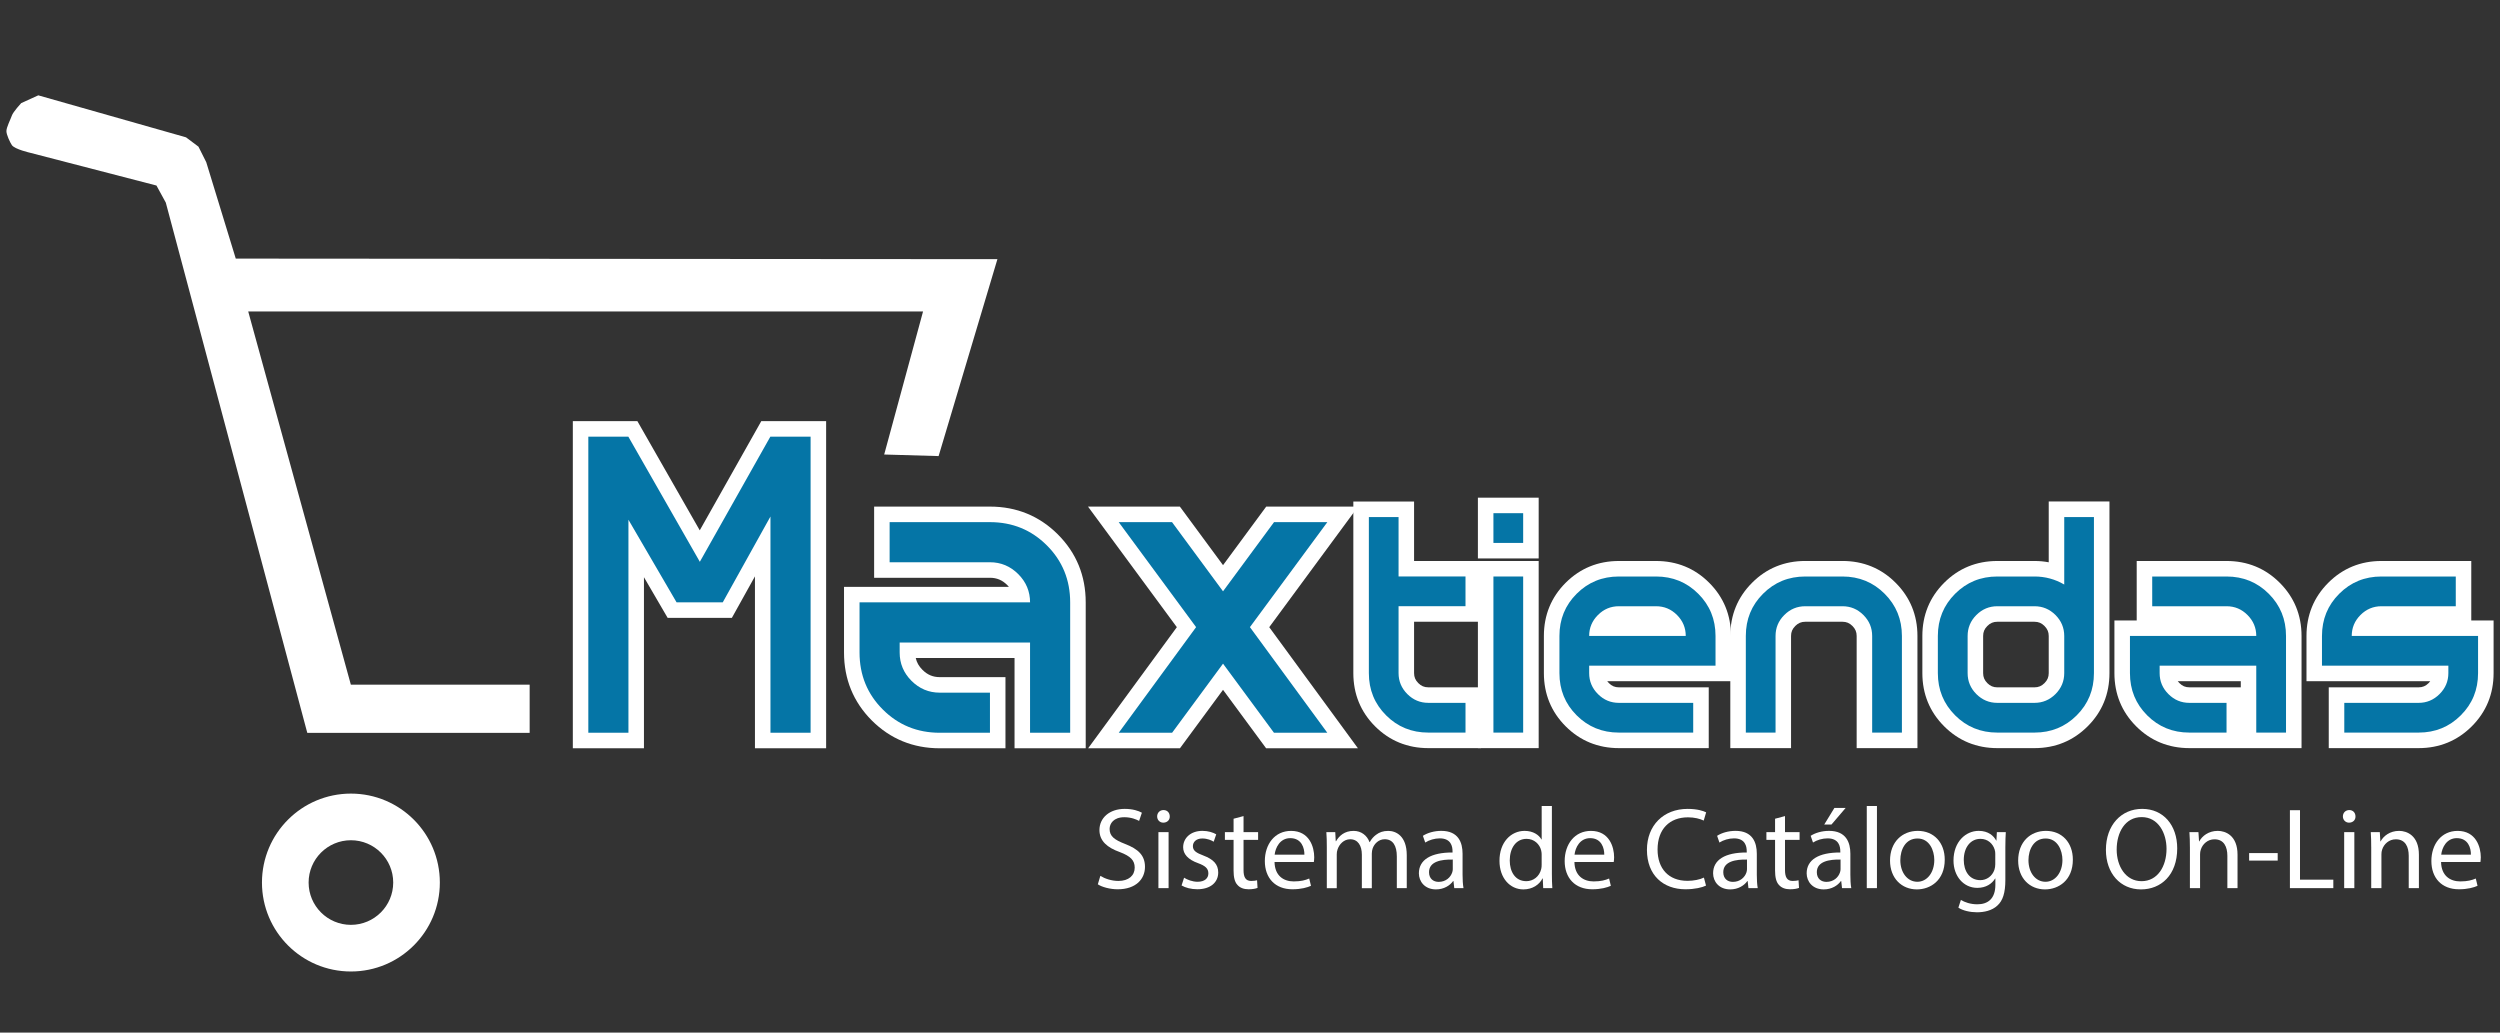 <?xml version="1.0" encoding="utf-8"?>
<!-- Generator: Adobe Illustrator 16.0.0, SVG Export Plug-In . SVG Version: 6.00 Build 0)  -->
<!DOCTYPE svg>
<svg version="1.2" baseProfile="tiny" id="Capa_1" xmlns:x="http://ns.adobe.com/Extensibility/1.0/" xmlns:i="http://ns.adobe.com/AdobeIllustrator/10.0/" xmlns:graph="http://ns.adobe.com/Graphs/1.0/"
	 xmlns="http://www.w3.org/2000/svg" xmlns:xlink="http://www.w3.org/1999/xlink" xmlns:a="http://ns.adobe.com/AdobeSVGViewerExtensions/3.0/"
	 x="0px" y="0px" width="200px" height="82.609px" viewBox="0 0 200 82.609" xml:space="preserve">
<rect x="0" y="0" width="200" height="82.609" fill="#333333" stroke="none"/>
<g>
	<g>
		<g>
			<g>
				<path fill="none" d="M132.482,48.499h-2.972c-0.652,0-1.21,0.233-1.676,0.701c-0.468,0.468-0.702,1.027-0.702,1.677h7.727
					c0-0.65-0.233-1.209-0.699-1.677C133.692,48.732,133.135,48.499,132.482,48.499z"/>
			</g>
			<g>
				<path fill="none" d="M162.76,48.499h-2.975c-0.649,0-1.205,0.233-1.677,0.701c-0.465,0.468-0.698,1.027-0.698,1.677v2.973
					c0,0.651,0.233,1.209,0.698,1.677c0.472,0.468,1.027,0.702,1.677,0.702h2.975c0.647,0,1.207-0.234,1.678-0.702
					c0.466-0.468,0.701-1.026,0.701-1.677v-2.973c0-0.65-0.235-1.209-0.701-1.677C163.967,48.732,163.407,48.499,162.76,48.499z"/>
			</g>
			<g>
				<path fill="#0575A6" d="M111.885,41.363h-2.376V53.85c0,1.333,0.458,2.458,1.379,3.377c0.917,0.92,2.045,1.38,3.378,1.38h2.975
					v-2.378h-2.975c-0.651,0-1.21-0.234-1.679-0.702c-0.466-0.468-0.702-1.026-0.702-1.677v-5.351h5.355V46.12h-5.355V41.363z"/>
				<path fill="#FFFFFF" d="M118.479,59.85h-4.214c-1.667,0-3.101-0.588-4.26-1.745c-1.153-1.155-1.738-2.585-1.738-4.255V40.121
					h4.859v4.758h5.353v4.862h-5.353v4.108c0,0.318,0.104,0.564,0.338,0.799c0.233,0.234,0.481,0.338,0.801,0.338h4.214V59.85z"/>
			</g>
			<g>
				<rect x="119.474" y="41.055" fill="#0575A6" width="2.379" height="2.379"/>
				<rect x="118.232" y="39.814" fill="#FFFFFF" width="4.862" height="4.861"/>
			</g>
			<g>
				<rect x="119.474" y="46.12" fill="#0575A6" width="2.379" height="12.488"/>
				<rect x="118.232" y="44.879" fill="#FFFFFF" width="4.862" height="14.971"/>
			</g>
			<g>
				<path fill="#0575A6" d="M132.482,46.12h-2.972c-1.332,0-2.458,0.46-3.378,1.381c-0.921,0.918-1.378,2.045-1.378,3.376v2.973
					c0,1.333,0.457,2.458,1.378,3.377c0.92,0.92,2.046,1.38,3.378,1.38h5.945v-2.378h-5.945c-0.652,0-1.21-0.234-1.676-0.702
					c-0.468-0.468-0.702-1.026-0.702-1.677v-0.595h10.108v-2.378c0-1.331-0.46-2.458-1.381-3.376
					C134.939,46.58,133.814,46.12,132.482,46.12z M127.133,50.877c0-0.65,0.234-1.209,0.702-1.677
					c0.466-0.468,1.023-0.701,1.676-0.701h2.972c0.652,0,1.21,0.233,1.678,0.701c0.466,0.468,0.699,1.027,0.699,1.677H127.133z"/>
				<path fill="#FFFFFF" d="M136.698,59.85h-7.188c-1.667,0-3.1-0.588-4.256-1.744c-1.157-1.157-1.743-2.588-1.743-4.256v-2.973
					c0-1.668,0.586-3.099,1.743-4.256c1.16-1.157,2.591-1.742,4.256-1.742h2.972c1.668,0,3.099,0.585,4.256,1.744
					c1.156,1.157,1.742,2.588,1.742,4.254v3.62h-9.901c0.038,0.051,0.083,0.101,0.134,0.152c0.232,0.234,0.479,0.338,0.798,0.338
					h7.188V59.85z"/>
			</g>
			<g>
				<path fill="#0575A6" d="M147.397,46.12h-2.975c-1.333,0-2.461,0.46-3.379,1.381c-0.92,0.918-1.377,2.045-1.377,3.376v7.73h2.378
					v-7.73c0-0.65,0.231-1.209,0.7-1.677c0.467-0.468,1.026-0.701,1.678-0.701h2.975c0.648,0,1.208,0.233,1.674,0.701
					c0.471,0.468,0.702,1.027,0.702,1.677v7.73h2.38v-7.73c0-1.331-0.461-2.458-1.382-3.376
					C149.852,46.58,148.728,46.12,147.397,46.12z"/>
				<path fill="#FFFFFF" d="M153.396,59.85h-4.863v-8.973c0-0.319-0.105-0.565-0.337-0.798c-0.234-0.234-0.481-0.338-0.798-0.338
					h-2.975c-0.319,0-0.566,0.104-0.798,0.335c-0.234,0.235-0.341,0.481-0.341,0.8v8.973h-4.859v-8.973
					c0-1.668,0.585-3.099,1.742-4.254c1.154-1.159,2.588-1.744,4.256-1.744h2.975c1.664,0,3.096,0.585,4.252,1.744
					c1.159,1.157,1.746,2.588,1.746,4.254V59.85z"/>
			</g>
			<g>
				<path fill="#0575A6" d="M165.139,46.763c-0.73-0.428-1.523-0.643-2.379-0.643h-2.975c-1.33,0-2.456,0.46-3.375,1.381
					c-0.918,0.918-1.382,2.045-1.382,3.376v2.973c0,1.333,0.464,2.458,1.382,3.377c0.919,0.92,2.045,1.38,3.375,1.38h2.975
					c1.332,0,2.457-0.46,3.378-1.38c0.921-0.919,1.377-2.045,1.377-3.377V41.363h-2.376V46.763z M165.139,53.85
					c0,0.651-0.235,1.209-0.701,1.677c-0.471,0.468-1.03,0.702-1.678,0.702h-2.975c-0.649,0-1.205-0.234-1.677-0.702
					c-0.465-0.468-0.698-1.026-0.698-1.677v-2.973c0-0.65,0.233-1.209,0.698-1.677c0.472-0.468,1.027-0.701,1.677-0.701h2.975
					c0.647,0,1.207,0.233,1.678,0.701c0.466,0.468,0.701,1.027,0.701,1.677V53.85z"/>
				<path fill="#FFFFFF" d="M162.76,59.85h-2.975c-1.665,0-3.097-0.588-4.253-1.745c-1.157-1.157-1.743-2.588-1.743-4.255v-2.973
					c0-1.666,0.586-3.098,1.743-4.254c1.156-1.159,2.588-1.744,4.253-1.744h2.975c0.388,0,0.769,0.034,1.138,0.105v-4.864h4.859
					V53.85c0,1.669-0.585,3.101-1.744,4.256C165.857,59.262,164.427,59.85,162.76,59.85z M159.785,49.741
					c-0.317,0-0.565,0.104-0.799,0.338c-0.231,0.233-0.335,0.479-0.335,0.798v2.973c0,0.319,0.104,0.565,0.335,0.799
					c0.233,0.234,0.481,0.338,0.799,0.338h2.975c0.318,0,0.565-0.104,0.8-0.339c0.234-0.234,0.338-0.48,0.338-0.798v-2.973
					c0-0.317-0.107-0.563-0.341-0.799c-0.231-0.233-0.479-0.337-0.797-0.337H159.785z M165.267,48.277
					c0.018,0.014,0.032,0.029,0.046,0.043c0.481,0.481,0.806,1.051,0.963,1.676v-1.132L165.267,48.277z"/>
			</g>
			<g>
				<path fill="#0575A6" d="M178.123,46.12h-5.945v2.379h5.945c0.652,0,1.211,0.233,1.677,0.701
					c0.467,0.468,0.702,1.027,0.702,1.677h-10.105v2.973c0,1.333,0.457,2.458,1.377,3.377c0.919,0.92,2.046,1.38,3.379,1.38h2.971
					v-2.378h-2.971c-0.652,0-1.211-0.234-1.678-0.702c-0.469-0.468-0.703-1.026-0.703-1.677v-0.595h7.73v5.353h2.38v-7.73
					c0-1.331-0.46-2.458-1.38-3.376C180.581,46.58,179.456,46.12,178.123,46.12z"/>
				<path fill="#FFFFFF" d="M184.123,59.85h-8.971c-1.668,0-3.103-0.588-4.259-1.745c-1.154-1.156-1.74-2.587-1.74-4.255v-4.213
					h1.783v-4.758h7.187c1.669,0,3.1,0.585,4.257,1.744c1.157,1.156,1.743,2.588,1.743,4.254V59.85z M174.221,54.497
					c0.037,0.051,0.08,0.1,0.132,0.149c0.233,0.237,0.48,0.34,0.8,0.34h4.11v-0.49H174.221z"/>
			</g>
			<g>
				<path fill="#0575A6" d="M188.139,50.877c0-0.65,0.233-1.209,0.699-1.677c0.469-0.468,1.03-0.701,1.676-0.701h5.948V46.12h-5.948
					c-1.33,0-2.456,0.46-3.375,1.381c-0.921,0.918-1.381,2.045-1.381,3.376v2.378h10.111v0.595c0,0.651-0.236,1.209-0.706,1.677
					c-0.468,0.468-1.026,0.702-1.675,0.702h-5.945v2.378h5.945c1.33,0,2.457-0.46,3.375-1.38c0.924-0.919,1.382-2.045,1.382-3.377
					v-2.973H188.139z"/>
				<path fill="#FFFFFF" d="M193.488,59.85H186.3v-4.863h7.188c0.319,0,0.566-0.104,0.801-0.339c0.047-0.05,0.093-0.1,0.13-0.151
					h-9.9v-3.62c0-1.666,0.585-3.098,1.742-4.254c1.157-1.159,2.589-1.744,4.253-1.744h7.188v4.758h1.785v4.213
					c0,1.67-0.588,3.101-1.744,4.256C196.587,59.262,195.156,59.85,193.488,59.85z"/>
			</g>
			<g>
				<polygon fill="#0575A6" points="55.987,44.944 50.269,34.934 47.066,34.934 47.066,58.621 50.275,58.621 50.275,41.579 
					54.127,48.189 57.818,48.189 61.637,41.321 61.637,58.621 64.848,58.621 64.848,34.934 61.627,34.934 				"/>
				<path fill="#FFFFFF" d="M66.09,59.863h-5.694V46.109l-1.847,3.322h-5.137l-1.896-3.254v13.686h-5.69v-26.17h5.165l4.989,8.734
					l4.922-8.734h5.188V59.863z M62.878,57.379h0.728V36.176h-1.253l-6.069,10.772h0.805l5.79-10.416V57.379z M48.308,57.379h0.726
					v-20.4l5.807,9.969h0.863l-6.155-10.772h-1.24V57.379z"/>
			</g>
			<g>
				<path fill="#0575A6" d="M79.195,41.771H71.17v3.209h8.025c0.877,0,1.63,0.316,2.263,0.947c0.631,0.632,0.946,1.387,0.946,2.262
					H68.763v4.013c0,1.798,0.62,3.318,1.861,4.558c1.241,1.241,2.761,1.861,4.559,1.861h4.013v-3.208h-4.013
					c-0.88,0-1.633-0.316-2.264-0.947s-0.946-1.386-0.946-2.264v-0.803h10.432v7.221h3.21V48.189c0-1.795-0.622-3.316-1.862-4.555
					C82.51,42.392,80.991,41.771,79.195,41.771z"/>
				<path fill="#FFFFFF" d="M86.855,59.863h-5.692v-7.222H73.26c0.077,0.353,0.252,0.662,0.538,0.947
					c0.397,0.396,0.836,0.583,1.385,0.583h5.254v5.692h-5.254c-2.131,0-3.959-0.748-5.437-2.223
					c-1.477-1.479-2.225-3.307-2.225-5.438v-5.254h13.189c-0.04-0.049-0.085-0.096-0.132-0.144
					c-0.397-0.397-0.839-0.582-1.384-0.582H69.93v-5.694h9.266c2.129,0,3.956,0.749,5.435,2.227
					c1.479,1.478,2.226,3.307,2.226,5.435V59.863z M83.645,57.379h0.729v-9.19c0-1.465-0.491-2.669-1.5-3.677
					c-1.01-1.009-2.214-1.5-3.679-1.5h-6.783v0.727h6.783c1.213,0,2.269,0.44,3.14,1.309c0.87,0.872,1.31,1.928,1.31,3.141v1.242
					H70.004v2.771c0,1.468,0.491,2.672,1.497,3.68c1.009,1.009,2.212,1.498,3.682,1.498h2.771v-0.726h-2.771
					c-1.216,0-2.272-0.44-3.142-1.31c-0.869-0.87-1.309-1.927-1.309-3.141v-2.045h12.912V57.379z"/>
			</g>
			<g>
				<polygon fill="#0575A6" points="101.923,41.771 97.842,47.304 93.762,41.771 89.497,41.771 95.688,50.17 89.499,58.621 
					93.767,58.621 97.842,53.092 101.918,58.621 106.185,58.621 99.993,50.17 106.188,41.771 				"/>
				<path fill="#FFFFFF" d="M108.635,59.863h-7.345l-3.448-4.678l-3.447,4.678H87.05l7.097-9.689l-7.107-9.646h7.35l3.453,4.685
					l3.454-4.685h7.349l-7.107,9.646L108.635,59.863z M102.545,57.379h1.192l-5.283-7.211l5.275-7.156h-1.182l-4.706,6.385
					l-4.707-6.385h-1.18l5.275,7.156l-5.283,7.211h1.191l4.703-6.381L102.545,57.379z"/>
			</g>
		</g>
		<g>
			<g>
				<g>
					<path fill="#0575A6" d="M114.266,58.607c-1.333,0-2.461-0.46-3.378-1.38c-0.921-0.919-1.379-2.045-1.379-3.377V41.363h2.376
						v4.756h5.355v2.379h-5.355v5.351c0,0.651,0.236,1.209,0.702,1.677c0.469,0.468,1.027,0.702,1.679,0.702h2.975v2.378H114.266z"
						/>
				</g>
				<g>
					<path fill="#0575A6" d="M121.853,41.055v2.379h-2.379v-2.379H121.853z M121.853,46.12v12.488h-2.379V46.12H121.853z"/>
				</g>
				<g>
					<path fill="#0575A6" d="M129.511,58.607c-1.332,0-2.458-0.46-3.378-1.38c-0.921-0.919-1.378-2.045-1.378-3.377v-2.973
						c0-1.331,0.457-2.458,1.378-3.376c0.92-0.92,2.046-1.381,3.378-1.381h2.972c1.332,0,2.457,0.46,3.378,1.381
						c0.921,0.918,1.381,2.045,1.381,3.376v2.378h-10.108v0.595c0,0.651,0.234,1.209,0.702,1.677
						c0.466,0.468,1.023,0.702,1.676,0.702h5.945v2.378H129.511z M127.133,50.877h7.727c0-0.65-0.233-1.209-0.699-1.677
						c-0.468-0.468-1.025-0.701-1.678-0.701h-2.972c-0.652,0-1.21,0.233-1.676,0.701C127.367,49.668,127.133,50.227,127.133,50.877z
						"/>
				</g>
				<g>
					<path fill="#0575A6" d="M152.153,58.607h-2.38v-7.73c0-0.65-0.231-1.209-0.702-1.677c-0.466-0.468-1.025-0.701-1.674-0.701
						h-2.975c-0.651,0-1.211,0.233-1.678,0.701c-0.469,0.468-0.7,1.027-0.7,1.677v7.73h-2.378v-7.73
						c0-1.331,0.457-2.458,1.377-3.376c0.918-0.92,2.046-1.381,3.379-1.381h2.975c1.33,0,2.454,0.46,3.374,1.381
						c0.921,0.918,1.382,2.045,1.382,3.376V58.607z"/>
				</g>
				<g>
					<path fill="#0575A6" d="M167.515,41.363V53.85c0,1.333-0.456,2.458-1.377,3.377c-0.921,0.92-2.046,1.38-3.378,1.38h-2.975
						c-1.33,0-2.456-0.46-3.375-1.38c-0.918-0.919-1.382-2.045-1.382-3.377v-2.973c0-1.331,0.464-2.458,1.382-3.376
						c0.919-0.92,2.045-1.381,3.375-1.381h2.975c0.855,0,1.648,0.215,2.379,0.643v-5.399H167.515z M165.139,53.85v-2.973
						c0-0.65-0.235-1.209-0.701-1.677c-0.471-0.468-1.03-0.701-1.678-0.701h-2.975c-0.649,0-1.205,0.233-1.677,0.701
						c-0.465,0.468-0.698,1.027-0.698,1.677v2.973c0,0.651,0.233,1.209,0.698,1.677c0.472,0.468,1.027,0.702,1.677,0.702h2.975
						c0.647,0,1.207-0.234,1.678-0.702C164.903,55.059,165.139,54.5,165.139,53.85z"/>
				</g>
				<g>
					<path fill="#0575A6" d="M172.771,53.85c0,0.651,0.234,1.209,0.703,1.677c0.467,0.468,1.025,0.702,1.678,0.702h2.971v2.378
						h-2.971c-1.333,0-2.46-0.46-3.379-1.38c-0.92-0.919-1.377-2.045-1.377-3.377v-2.973h10.105c0-0.65-0.235-1.209-0.702-1.677
						c-0.466-0.468-1.024-0.701-1.677-0.701h-5.945V46.12h5.945c1.333,0,2.458,0.46,3.379,1.381c0.92,0.918,1.38,2.045,1.38,3.376
						v7.73h-2.38v-5.353h-7.73V53.85z"/>
				</g>
				<g>
					<path fill="#0575A6" d="M196.462,48.499h-5.948c-0.646,0-1.207,0.233-1.676,0.701c-0.466,0.468-0.699,1.027-0.699,1.677h10.106
						v2.973c0,1.333-0.458,2.458-1.382,3.377c-0.918,0.92-2.045,1.38-3.375,1.38h-5.945v-2.378h5.945
						c0.648,0,1.207-0.234,1.675-0.702c0.47-0.468,0.706-1.026,0.706-1.677v-0.595h-10.111v-2.378c0-1.331,0.46-2.458,1.381-3.376
						c0.919-0.92,2.045-1.381,3.375-1.381h5.948V48.499z"/>
				</g>
			</g>
			<g>
				<g>
					<path fill="#0575A6" d="M54.127,48.189l-3.852-6.61v17.042h-3.209V34.934h3.202l5.719,10.01l5.64-10.01h3.221v23.687h-3.211
						v-17.3l-3.818,6.868H54.127z"/>
				</g>
				<g>
					<path fill="#0575A6" d="M71.973,52.202c0,0.878,0.315,1.633,0.946,2.264s1.384,0.947,2.264,0.947h4.013v3.208h-4.013
						c-1.798,0-3.317-0.62-4.559-1.861c-1.241-1.24-1.861-2.76-1.861-4.558v-4.013h13.642c0-0.875-0.315-1.63-0.946-2.262
						c-0.633-0.63-1.386-0.947-2.263-0.947H71.17v-3.209h8.025c1.796,0,3.314,0.621,4.557,1.863c1.24,1.239,1.862,2.76,1.862,4.555
						v10.432h-3.21v-7.221H71.973V52.202z"/>
				</g>
				<g>
					<path fill="#0575A6" d="M89.497,41.771h4.265l4.08,5.534l4.081-5.534h4.265l-6.194,8.4l6.191,8.45h-4.267l-4.076-5.528
						l-4.075,5.528h-4.268l6.189-8.45L89.497,41.771z"/>
				</g>
			</g>
		</g>
		<g>
			<path fill="#FFFFFF" d="M88.028,70.069c0.361,0.222,0.889,0.406,1.443,0.406c0.823,0,1.305-0.434,1.305-1.063
				c0-0.583-0.332-0.916-1.176-1.239c-1.016-0.362-1.645-0.89-1.645-1.769c0-0.971,0.805-1.693,2.016-1.693
				c0.64,0,1.102,0.149,1.379,0.306l-0.222,0.657c-0.204-0.111-0.621-0.296-1.184-0.296c-0.853,0-1.176,0.509-1.176,0.935
				c0,0.584,0.379,0.87,1.238,1.203c1.056,0.408,1.592,0.917,1.592,1.833c0,0.962-0.711,1.794-2.183,1.794
				c-0.603,0-1.26-0.175-1.59-0.398L88.028,70.069z"/>
			<path fill="#FFFFFF" d="M93.58,65.313c0.01,0.276-0.195,0.5-0.519,0.5c-0.287,0-0.489-0.224-0.489-0.5
				c0-0.287,0.213-0.509,0.508-0.509C93.385,64.804,93.58,65.026,93.58,65.313z M92.673,71.051v-4.479h0.814v4.479H92.673z"/>
			<path fill="#FFFFFF" d="M94.727,70.217c0.242,0.157,0.668,0.325,1.075,0.325c0.593,0,0.867-0.297,0.867-0.667
				c0-0.39-0.229-0.604-0.83-0.825c-0.805-0.286-1.187-0.732-1.187-1.268c0-0.722,0.584-1.313,1.546-1.313
				c0.453,0,0.853,0.128,1.101,0.277l-0.203,0.592c-0.178-0.111-0.498-0.259-0.915-0.259c-0.48,0-0.749,0.278-0.749,0.612
				c0,0.369,0.269,0.536,0.852,0.757c0.775,0.296,1.174,0.686,1.174,1.351c0,0.787-0.612,1.342-1.676,1.342
				c-0.49,0-0.942-0.12-1.257-0.303L94.727,70.217z"/>
			<path fill="#FFFFFF" d="M99.483,65.286v1.286h1.165v0.62h-1.165v2.416c0,0.554,0.157,0.868,0.611,0.868
				c0.213,0,0.37-0.027,0.471-0.055l0.038,0.61c-0.157,0.066-0.407,0.111-0.723,0.111c-0.38,0-0.685-0.12-0.879-0.342
				c-0.231-0.24-0.315-0.639-0.315-1.165v-2.443h-0.694v-0.62h0.694v-1.073L99.483,65.286z"/>
			<path fill="#FFFFFF" d="M101.963,68.958c0.019,1.1,0.721,1.555,1.535,1.555c0.585,0,0.935-0.101,1.239-0.231l0.142,0.583
				c-0.288,0.129-0.776,0.277-1.489,0.277c-1.382,0-2.203-0.907-2.203-2.255c0-1.353,0.795-2.416,2.099-2.416
				c1.464,0,1.852,1.285,1.852,2.109c0,0.166-0.02,0.295-0.029,0.379H101.963z M104.352,68.375c0.008-0.518-0.213-1.323-1.131-1.323
				c-0.825,0-1.184,0.759-1.25,1.323H104.352z"/>
			<path fill="#FFFFFF" d="M106.145,67.783c0-0.462-0.007-0.84-0.037-1.211h0.713l0.037,0.722h0.027
				c0.252-0.427,0.667-0.823,1.406-0.823c0.611,0,1.075,0.369,1.27,0.898h0.018c0.136-0.252,0.314-0.444,0.502-0.583
				c0.268-0.205,0.563-0.314,0.984-0.314c0.595,0,1.476,0.387,1.476,1.943v2.638h-0.795v-2.536c0-0.859-0.314-1.378-0.972-1.378
				c-0.464,0-0.825,0.342-0.963,0.739c-0.038,0.111-0.066,0.26-0.066,0.408v2.768h-0.797v-2.684c0-0.711-0.312-1.23-0.933-1.23
				c-0.511,0-0.878,0.405-1.011,0.814c-0.046,0.118-0.064,0.258-0.064,0.396v2.704h-0.795V67.783z"/>
			<path fill="#FFFFFF" d="M116.341,71.051l-0.063-0.565h-0.029c-0.251,0.352-0.732,0.666-1.37,0.666
				c-0.904,0-1.368-0.639-1.368-1.287c0-1.082,0.963-1.674,2.692-1.665v-0.095c0-0.37-0.104-1.036-1.02-1.036
				c-0.414,0-0.85,0.132-1.164,0.334l-0.187-0.538c0.373-0.241,0.908-0.396,1.472-0.396c1.37,0,1.702,0.934,1.702,1.832v1.674
				c0,0.389,0.021,0.767,0.074,1.075H116.341z M116.221,68.765c-0.888-0.019-1.899,0.138-1.899,1.009
				c0,0.527,0.354,0.776,0.769,0.776c0.583,0,0.956-0.369,1.083-0.75c0.029-0.083,0.048-0.175,0.048-0.258V68.765z"/>
			<path fill="#FFFFFF" d="M124.151,64.48v5.413c0,0.398,0.01,0.85,0.035,1.158h-0.73l-0.036-0.78h-0.02
				c-0.25,0.5-0.798,0.881-1.529,0.881c-1.081,0-1.912-0.918-1.912-2.277c-0.011-1.49,0.914-2.405,2.008-2.405
				c0.684,0,1.146,0.322,1.349,0.686h0.018V64.48H124.151z M123.333,68.394c0-0.101-0.007-0.239-0.035-0.342
				c-0.118-0.518-0.564-0.944-1.174-0.944c-0.844,0-1.344,0.741-1.344,1.731c0,0.906,0.444,1.655,1.325,1.655
				c0.545,0,1.045-0.359,1.192-0.972c0.028-0.11,0.035-0.222,0.035-0.351V68.394z"/>
			<path fill="#FFFFFF" d="M125.954,68.958c0.019,1.1,0.722,1.555,1.535,1.555c0.585,0,0.935-0.101,1.239-0.231l0.139,0.583
				c-0.288,0.129-0.776,0.277-1.489,0.277c-1.379,0-2.204-0.907-2.204-2.255c0-1.353,0.799-2.416,2.103-2.416
				c1.464,0,1.852,1.285,1.852,2.109c0,0.166-0.019,0.295-0.03,0.379H125.954z M128.341,68.375c0.007-0.518-0.214-1.323-1.128-1.323
				c-0.825,0-1.188,0.759-1.251,1.323H128.341z"/>
			<path fill="#FFFFFF" d="M136.481,70.848c-0.297,0.146-0.887,0.294-1.646,0.294c-1.758,0-3.08-1.109-3.08-3.155
				c0-1.953,1.322-3.276,3.255-3.276c0.778,0,1.271,0.166,1.482,0.277l-0.194,0.658c-0.305-0.147-0.742-0.26-1.261-0.26
				c-1.461,0-2.432,0.935-2.432,2.574c0,1.526,0.878,2.507,2.396,2.507c0.49,0,0.992-0.102,1.312-0.26L136.481,70.848z"/>
			<path fill="#FFFFFF" d="M139.876,71.051l-0.063-0.565h-0.026c-0.249,0.352-0.73,0.666-1.37,0.666
				c-0.906,0-1.369-0.639-1.369-1.287c0-1.082,0.962-1.674,2.691-1.665v-0.095c0-0.37-0.101-1.036-1.019-1.036
				c-0.415,0-0.849,0.132-1.166,0.334l-0.185-0.538c0.371-0.241,0.906-0.396,1.473-0.396c1.37,0,1.703,0.934,1.703,1.832v1.674
				c0,0.389,0.019,0.767,0.073,1.075H139.876z M139.758,68.765c-0.886-0.019-1.896,0.138-1.896,1.009
				c0,0.527,0.35,0.776,0.769,0.776c0.582,0,0.952-0.369,1.082-0.75c0.026-0.083,0.046-0.175,0.046-0.258V68.765z"/>
			<path fill="#FFFFFF" d="M142.8,65.286v1.286h1.166v0.62H142.8v2.416c0,0.554,0.16,0.868,0.612,0.868
				c0.213,0,0.37-0.027,0.471-0.055l0.038,0.61c-0.158,0.066-0.407,0.111-0.722,0.111c-0.38,0-0.685-0.12-0.88-0.342
				c-0.229-0.24-0.314-0.639-0.314-1.165v-2.443h-0.693v-0.62h0.693v-1.073L142.8,65.286z"/>
			<path fill="#FFFFFF" d="M147.362,71.051l-0.063-0.565h-0.029c-0.25,0.352-0.732,0.666-1.37,0.666
				c-0.904,0-1.367-0.639-1.367-1.287c0-1.082,0.96-1.674,2.692-1.665v-0.095c0-0.37-0.102-1.036-1.018-1.036
				c-0.419,0-0.853,0.132-1.167,0.334l-0.186-0.538c0.372-0.241,0.907-0.396,1.471-0.396c1.37,0,1.705,0.934,1.705,1.832v1.674
				c0,0.389,0.016,0.767,0.072,1.075H147.362z M147.243,68.765c-0.889-0.019-1.897,0.138-1.897,1.009
				c0,0.527,0.352,0.776,0.766,0.776c0.584,0,0.956-0.369,1.083-0.75c0.03-0.083,0.049-0.175,0.049-0.258V68.765z M147.65,64.637
				l-1.131,1.324h-0.579l0.811-1.324H147.65z"/>
			<path fill="#FFFFFF" d="M149.342,64.48h0.814v6.571h-0.814V64.48z"/>
			<path fill="#FFFFFF" d="M155.579,68.773c0,1.657-1.148,2.379-2.231,2.379c-1.21,0-2.146-0.89-2.146-2.305
				c0-1.499,0.981-2.377,2.221-2.377C154.709,66.47,155.579,67.404,155.579,68.773z M152.026,68.819c0,0.98,0.563,1.723,1.361,1.723
				c0.774,0,1.357-0.731,1.357-1.742c0-0.758-0.379-1.721-1.342-1.721S152.026,67.968,152.026,68.819z"/>
			<path fill="#FFFFFF" d="M160.464,66.572c-0.02,0.324-0.036,0.685-0.036,1.23v2.602c0,1.026-0.204,1.656-0.64,2.043
				c-0.435,0.407-1.065,0.536-1.629,0.536c-0.537,0-1.13-0.129-1.489-0.37l0.201-0.62c0.299,0.185,0.762,0.351,1.314,0.351
				c0.837,0,1.445-0.435,1.445-1.563v-0.5h-0.019c-0.25,0.417-0.731,0.749-1.427,0.749c-1.109,0-1.904-0.943-1.904-2.184
				c0-1.518,0.989-2.377,2.016-2.377c0.778,0,1.204,0.407,1.4,0.777h0.018l0.035-0.675H160.464z M159.623,68.339
				c0-0.138-0.011-0.259-0.049-0.371c-0.146-0.471-0.545-0.86-1.138-0.86c-0.776,0-1.334,0.658-1.334,1.692
				c0,0.881,0.445,1.612,1.326,1.612c0.499,0,0.952-0.315,1.127-0.834c0.045-0.139,0.067-0.295,0.067-0.435V68.339z"/>
			<path fill="#FFFFFF" d="M165.828,68.773c0,1.657-1.146,2.379-2.229,2.379c-1.213,0-2.146-0.89-2.146-2.305
				c0-1.499,0.98-2.377,2.22-2.377C164.958,66.47,165.828,67.404,165.828,68.773z M162.277,68.819c0,0.98,0.562,1.723,1.36,1.723
				c0.775,0,1.358-0.731,1.358-1.742c0-0.758-0.381-1.721-1.344-1.721C162.692,67.08,162.277,67.968,162.277,68.819z"/>
			<path fill="#FFFFFF" d="M174.177,67.868c0,2.146-1.307,3.284-2.897,3.284c-1.646,0-2.807-1.277-2.807-3.166
				c0-1.98,1.231-3.276,2.899-3.276C173.075,64.711,174.177,66.016,174.177,67.868z M169.334,67.968c0,1.333,0.724,2.526,1.99,2.526
				c1.276,0,1.998-1.176,1.998-2.589c0-1.242-0.646-2.537-1.987-2.537C170.002,65.368,169.334,66.598,169.334,67.968z"/>
			<path fill="#FFFFFF" d="M175.192,67.783c0-0.462-0.012-0.84-0.038-1.211h0.722l0.047,0.739h0.019
				c0.222-0.425,0.74-0.841,1.479-0.841c0.623,0,1.582,0.369,1.582,1.904v2.677h-0.813v-2.583c0-0.721-0.269-1.324-1.034-1.324
				c-0.537,0-0.955,0.379-1.093,0.834c-0.038,0.101-0.057,0.24-0.057,0.378v2.694h-0.813V67.783z"/>
			<path fill="#FFFFFF" d="M182.215,68.247v0.601h-2.285v-0.601H182.215z"/>
			<path fill="#FFFFFF" d="M183.193,64.814H184v5.56h2.666v0.677h-3.473V64.814z"/>
			<path fill="#FFFFFF" d="M188.438,65.313c0.012,0.276-0.193,0.5-0.517,0.5c-0.285,0-0.49-0.224-0.49-0.5
				c0-0.287,0.212-0.509,0.51-0.509C188.245,64.804,188.438,65.026,188.438,65.313z M187.534,71.051v-4.479h0.813v4.479H187.534z"/>
			<path fill="#FFFFFF" d="M189.697,67.783c0-0.462-0.008-0.84-0.036-1.211h0.724l0.045,0.739h0.019
				c0.222-0.425,0.741-0.841,1.48-0.841c0.62,0,1.583,0.369,1.583,1.904v2.677h-0.814v-2.583c0-0.721-0.268-1.324-1.036-1.324
				c-0.538,0-0.953,0.379-1.094,0.834c-0.038,0.101-0.054,0.24-0.054,0.378v2.694h-0.816V67.783z"/>
			<path fill="#FFFFFF" d="M195.285,68.958c0.02,1.1,0.725,1.555,1.538,1.555c0.584,0,0.934-0.101,1.241-0.231l0.138,0.583
				c-0.287,0.129-0.777,0.277-1.492,0.277c-1.375,0-2.2-0.907-2.2-2.255c0-1.353,0.795-2.416,2.102-2.416
				c1.462,0,1.852,1.285,1.852,2.109c0,0.166-0.021,0.295-0.03,0.379H195.285z M197.672,68.375c0.014-0.518-0.212-1.323-1.128-1.323
				c-0.821,0-1.183,0.759-1.247,1.323H197.672z"/>
		</g>
	</g>
	<g>
		<path fill="#FFFFFF" d="M2.442,12.23l10.074,2.612l0.748,1.368l11.319,42.42h17.789v-3.857H28.068l-8.211-29.856h53.987
			l-3.109,11.444l4.354,0.125l4.704-15.753l-60.932-0.045L16.5,12.977l-0.623-1.244l-0.996-0.747L3.062,7.627L1.695,8.25
			c0,0-0.647,0.7-0.746,0.996c-0.1,0.294-0.436,0.933-0.436,1.244c0,0.28,0.28,0.887,0.436,1.119
			C1.173,11.944,2.442,12.23,2.442,12.23z"/>
		<g>
			<path fill="#FFFFFF" d="M28.073,63.488c-3.93,0-7.116,3.186-7.116,7.116c0,3.931,3.187,7.115,7.116,7.115
				c3.929,0,7.114-3.184,7.114-7.115C35.188,66.674,32.002,63.488,28.073,63.488z M28.073,73.988c-1.868,0-3.384-1.516-3.384-3.385
				c0-1.868,1.516-3.384,3.384-3.384s3.384,1.516,3.384,3.384C31.457,72.472,29.941,73.988,28.073,73.988z"/>
		</g>
	</g>
</g>
</svg>
